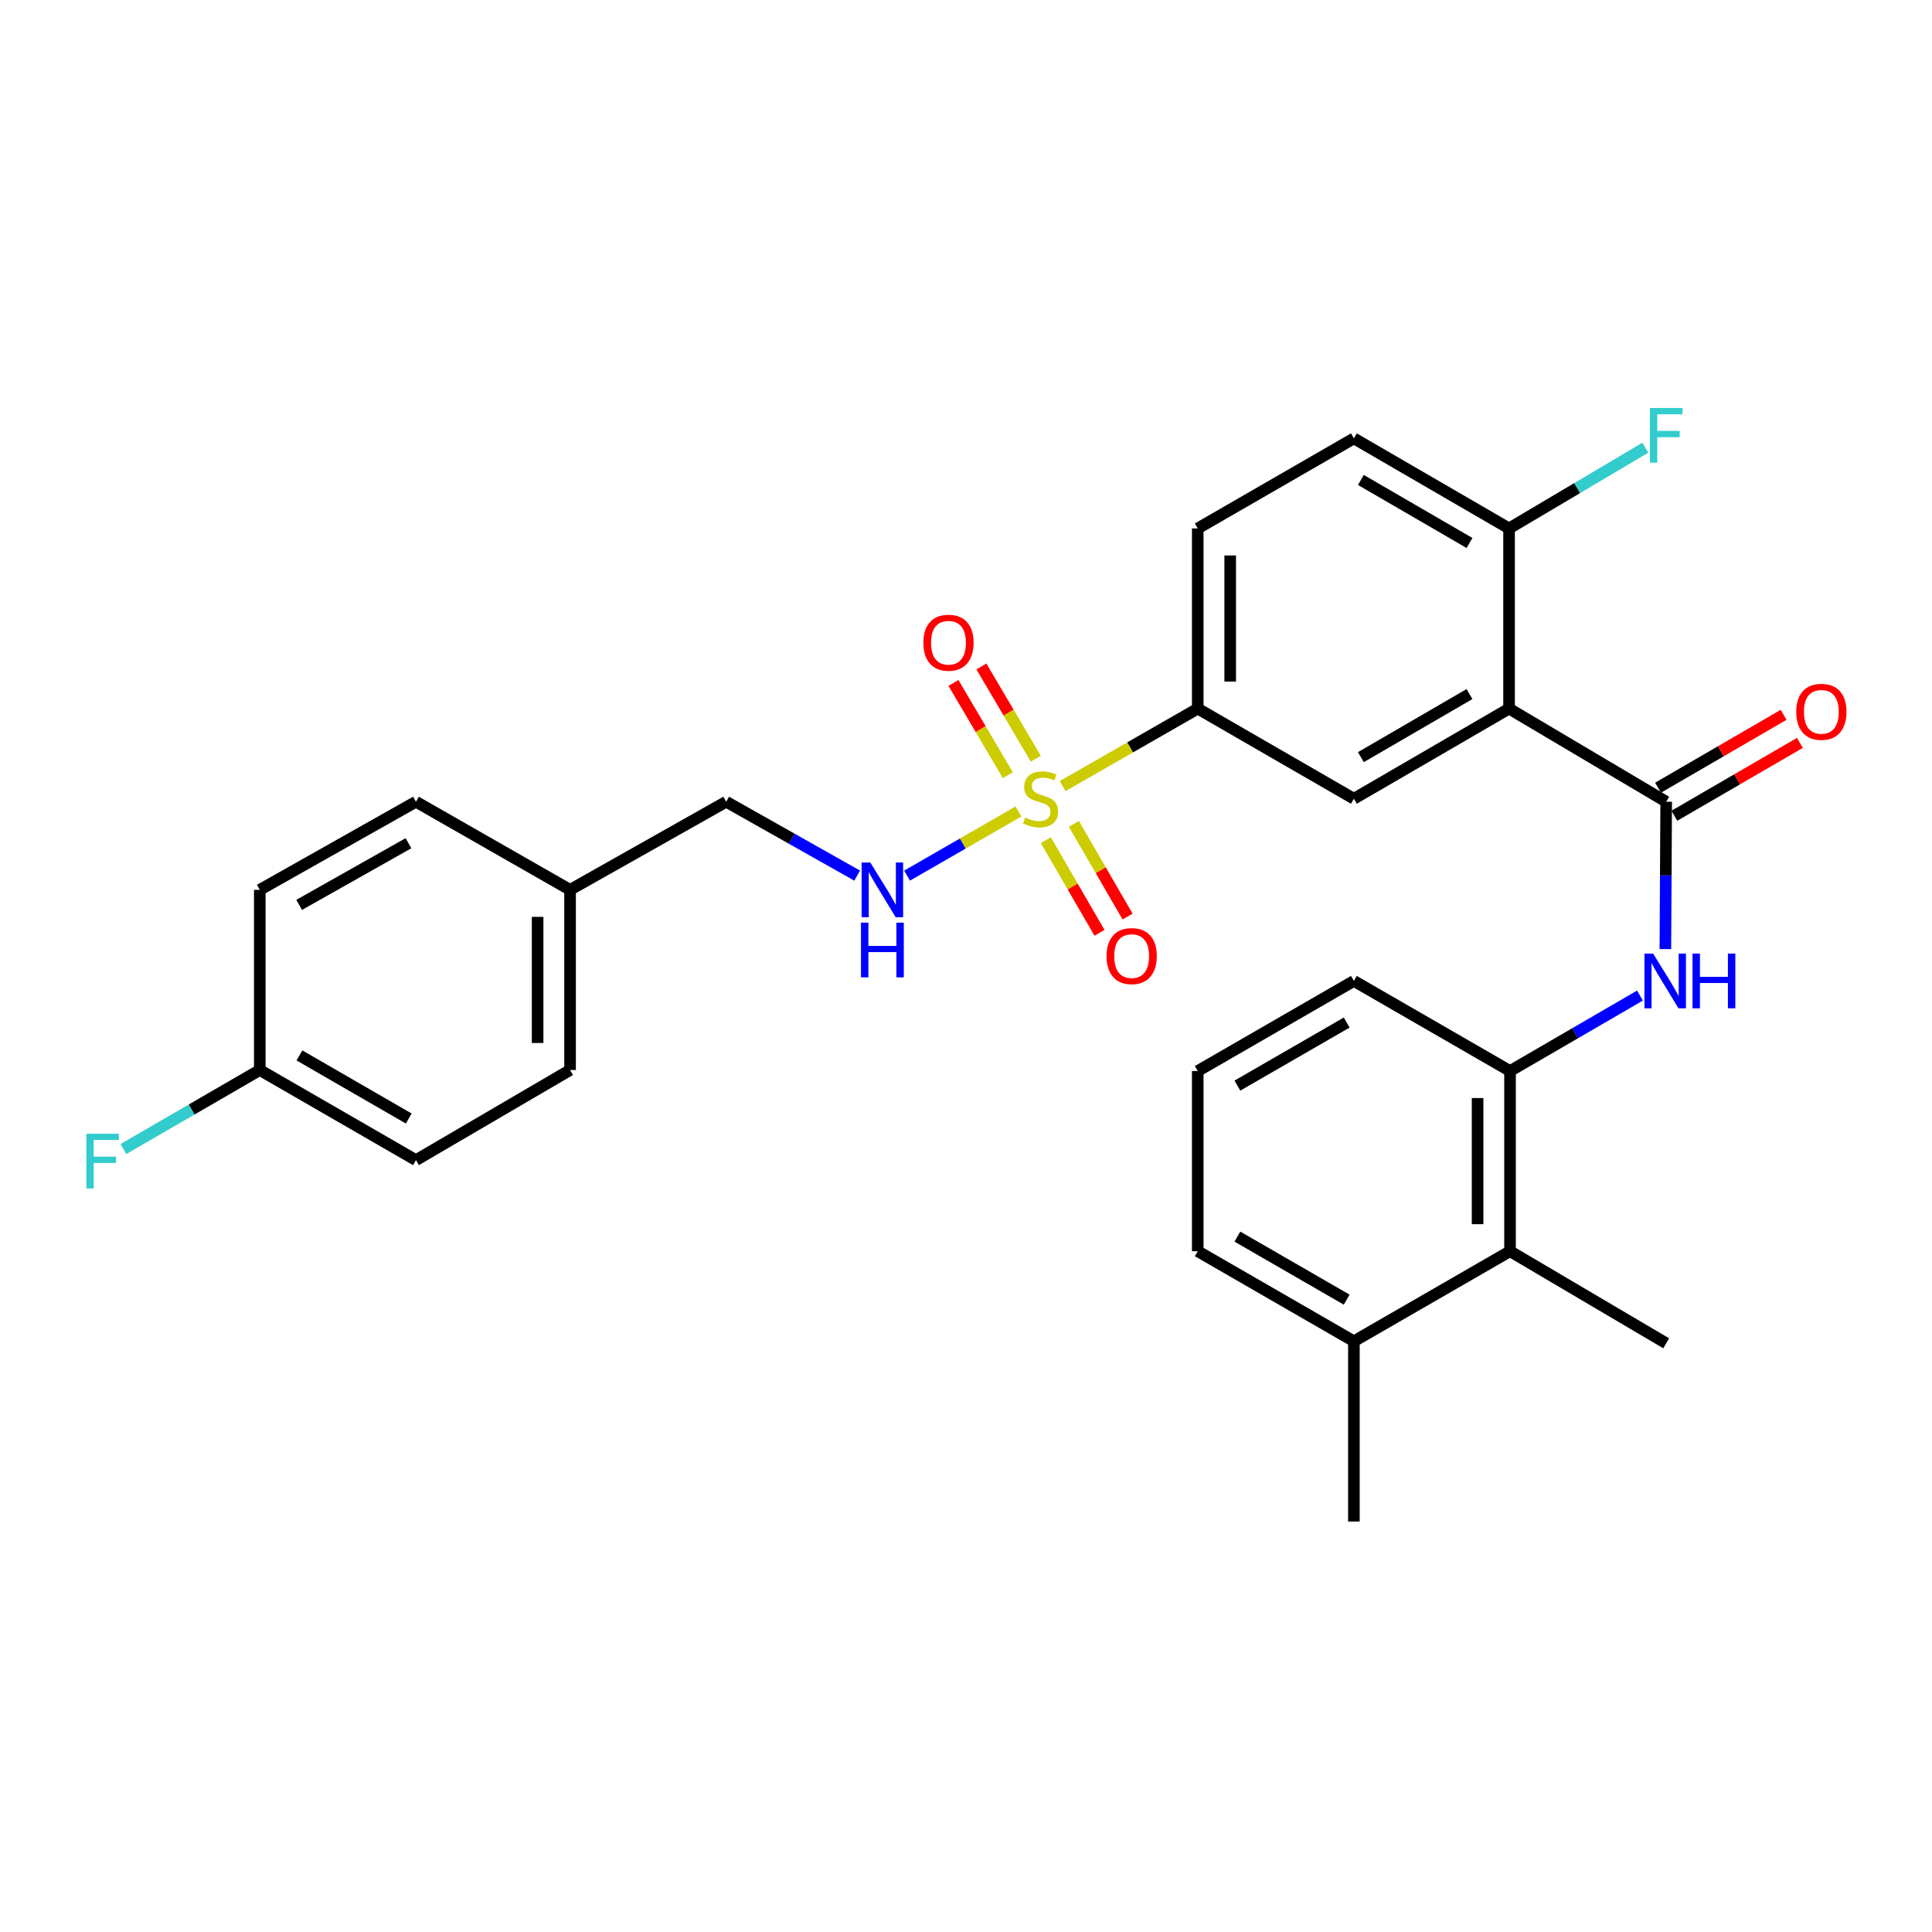 <?xml version='1.0' encoding='iso-8859-1'?>
<svg version='1.1' baseProfile='full'
              xmlns='http://www.w3.org/2000/svg'
                      xmlns:rdkit='http://www.rdkit.org/xml'
                      xmlns:xlink='http://www.w3.org/1999/xlink'
                  xml:space='preserve'
width='1000px' height='1000px' viewBox='0 0 1000 1000'>
<!-- END OF HEADER -->
<rect style='opacity:1.0;fill:#FFFFFF;stroke:none' width='1000' height='1000' x='0' y='0'> </rect>
<path class='bond-3' d='M 550.019,406.877 L 584.986,386.824' style='fill:none;fill-rule:evenodd;stroke:#CCCC00;stroke-width:6px;stroke-linecap:butt;stroke-linejoin:miter;stroke-opacity:1' />
<path class='bond-3' d='M 584.986,386.824 L 619.954,366.772' style='fill:none;fill-rule:evenodd;stroke:#000000;stroke-width:6px;stroke-linecap:butt;stroke-linejoin:miter;stroke-opacity:1' />
<path class='bond-5' d='M 527.152,420.018 L 498.323,436.621' style='fill:none;fill-rule:evenodd;stroke:#CCCC00;stroke-width:6px;stroke-linecap:butt;stroke-linejoin:miter;stroke-opacity:1' />
<path class='bond-5' d='M 498.323,436.621 L 469.493,453.224' style='fill:none;fill-rule:evenodd;stroke:#0000FF;stroke-width:6px;stroke-linecap:butt;stroke-linejoin:miter;stroke-opacity:1' />
<path class='bond-9' d='M 536.12,392.697 L 522.044,368.825' style='fill:none;fill-rule:evenodd;stroke:#CCCC00;stroke-width:6px;stroke-linecap:butt;stroke-linejoin:miter;stroke-opacity:1' />
<path class='bond-9' d='M 522.044,368.825 L 507.969,344.954' style='fill:none;fill-rule:evenodd;stroke:#FF0000;stroke-width:6px;stroke-linecap:butt;stroke-linejoin:miter;stroke-opacity:1' />
<path class='bond-9' d='M 521.651,401.228 L 507.576,377.357' style='fill:none;fill-rule:evenodd;stroke:#CCCC00;stroke-width:6px;stroke-linecap:butt;stroke-linejoin:miter;stroke-opacity:1' />
<path class='bond-9' d='M 507.576,377.357 L 493.5,353.485' style='fill:none;fill-rule:evenodd;stroke:#FF0000;stroke-width:6px;stroke-linecap:butt;stroke-linejoin:miter;stroke-opacity:1' />
<path class='bond-10' d='M 541.314,434.87 L 555.21,458.848' style='fill:none;fill-rule:evenodd;stroke:#CCCC00;stroke-width:6px;stroke-linecap:butt;stroke-linejoin:miter;stroke-opacity:1' />
<path class='bond-10' d='M 555.21,458.848 L 569.106,482.826' style='fill:none;fill-rule:evenodd;stroke:#FF0000;stroke-width:6px;stroke-linecap:butt;stroke-linejoin:miter;stroke-opacity:1' />
<path class='bond-10' d='M 555.846,426.448 L 569.742,450.426' style='fill:none;fill-rule:evenodd;stroke:#CCCC00;stroke-width:6px;stroke-linecap:butt;stroke-linejoin:miter;stroke-opacity:1' />
<path class='bond-10' d='M 569.742,450.426 L 583.639,474.404' style='fill:none;fill-rule:evenodd;stroke:#FF0000;stroke-width:6px;stroke-linecap:butt;stroke-linejoin:miter;stroke-opacity:1' />
<path class='bond-0' d='M 781.087,366.772 L 700.772,413.428' style='fill:none;fill-rule:evenodd;stroke:#000000;stroke-width:6px;stroke-linecap:butt;stroke-linejoin:miter;stroke-opacity:1' />
<path class='bond-0' d='M 760.602,359.247 L 704.382,391.906' style='fill:none;fill-rule:evenodd;stroke:#000000;stroke-width:6px;stroke-linecap:butt;stroke-linejoin:miter;stroke-opacity:1' />
<path class='bond-1' d='M 781.087,366.772 L 862.418,414.977' style='fill:none;fill-rule:evenodd;stroke:#000000;stroke-width:6px;stroke-linecap:butt;stroke-linejoin:miter;stroke-opacity:1' />
<path class='bond-29' d='M 781.087,366.772 L 781.087,273.515' style='fill:none;fill-rule:evenodd;stroke:#000000;stroke-width:6px;stroke-linecap:butt;stroke-linejoin:miter;stroke-opacity:1' />
<path class='bond-2' d='M 862.418,414.977 L 862.207,453.115' style='fill:none;fill-rule:evenodd;stroke:#000000;stroke-width:6px;stroke-linecap:butt;stroke-linejoin:miter;stroke-opacity:1' />
<path class='bond-2' d='M 862.207,453.115 L 861.996,491.252' style='fill:none;fill-rule:evenodd;stroke:#0000FF;stroke-width:6px;stroke-linecap:butt;stroke-linejoin:miter;stroke-opacity:1' />
<path class='bond-11' d='M 866.634,422.241 L 899.131,403.378' style='fill:none;fill-rule:evenodd;stroke:#000000;stroke-width:6px;stroke-linecap:butt;stroke-linejoin:miter;stroke-opacity:1' />
<path class='bond-11' d='M 899.131,403.378 L 931.627,384.515' style='fill:none;fill-rule:evenodd;stroke:#FF0000;stroke-width:6px;stroke-linecap:butt;stroke-linejoin:miter;stroke-opacity:1' />
<path class='bond-11' d='M 858.202,407.714 L 890.699,388.851' style='fill:none;fill-rule:evenodd;stroke:#000000;stroke-width:6px;stroke-linecap:butt;stroke-linejoin:miter;stroke-opacity:1' />
<path class='bond-11' d='M 890.699,388.851 L 923.195,369.989' style='fill:none;fill-rule:evenodd;stroke:#FF0000;stroke-width:6px;stroke-linecap:butt;stroke-linejoin:miter;stroke-opacity:1' />
<path class='bond-6' d='M 848.843,515.314 L 815.217,534.836' style='fill:none;fill-rule:evenodd;stroke:#0000FF;stroke-width:6px;stroke-linecap:butt;stroke-linejoin:miter;stroke-opacity:1' />
<path class='bond-6' d='M 815.217,534.836 L 781.59,554.359' style='fill:none;fill-rule:evenodd;stroke:#000000;stroke-width:6px;stroke-linecap:butt;stroke-linejoin:miter;stroke-opacity:1' />
<path class='bond-4' d='M 619.954,366.772 L 700.772,413.428' style='fill:none;fill-rule:evenodd;stroke:#000000;stroke-width:6px;stroke-linecap:butt;stroke-linejoin:miter;stroke-opacity:1' />
<path class='bond-12' d='M 619.954,366.772 L 619.954,273.515' style='fill:none;fill-rule:evenodd;stroke:#000000;stroke-width:6px;stroke-linecap:butt;stroke-linejoin:miter;stroke-opacity:1' />
<path class='bond-12' d='M 636.75,352.783 L 636.75,287.504' style='fill:none;fill-rule:evenodd;stroke:#000000;stroke-width:6px;stroke-linecap:butt;stroke-linejoin:miter;stroke-opacity:1' />
<path class='bond-15' d='M 443.661,453.212 L 409.773,434.095' style='fill:none;fill-rule:evenodd;stroke:#0000FF;stroke-width:6px;stroke-linecap:butt;stroke-linejoin:miter;stroke-opacity:1' />
<path class='bond-15' d='M 409.773,434.095 L 375.884,414.977' style='fill:none;fill-rule:evenodd;stroke:#000000;stroke-width:6px;stroke-linecap:butt;stroke-linejoin:miter;stroke-opacity:1' />
<path class='bond-7' d='M 781.59,554.359 L 781.59,647.625' style='fill:none;fill-rule:evenodd;stroke:#000000;stroke-width:6px;stroke-linecap:butt;stroke-linejoin:miter;stroke-opacity:1' />
<path class='bond-7' d='M 764.794,568.349 L 764.794,633.635' style='fill:none;fill-rule:evenodd;stroke:#000000;stroke-width:6px;stroke-linecap:butt;stroke-linejoin:miter;stroke-opacity:1' />
<path class='bond-24' d='M 781.59,554.359 L 700.772,507.731' style='fill:none;fill-rule:evenodd;stroke:#000000;stroke-width:6px;stroke-linecap:butt;stroke-linejoin:miter;stroke-opacity:1' />
<path class='bond-13' d='M 781.59,647.625 L 700.772,694.244' style='fill:none;fill-rule:evenodd;stroke:#000000;stroke-width:6px;stroke-linecap:butt;stroke-linejoin:miter;stroke-opacity:1' />
<path class='bond-26' d='M 781.59,647.625 L 862.418,695.29' style='fill:none;fill-rule:evenodd;stroke:#000000;stroke-width:6px;stroke-linecap:butt;stroke-linejoin:miter;stroke-opacity:1' />
<path class='bond-8' d='M 781.087,273.515 L 700.772,226.905' style='fill:none;fill-rule:evenodd;stroke:#000000;stroke-width:6px;stroke-linecap:butt;stroke-linejoin:miter;stroke-opacity:1' />
<path class='bond-8' d='M 760.609,281.051 L 704.389,248.424' style='fill:none;fill-rule:evenodd;stroke:#000000;stroke-width:6px;stroke-linecap:butt;stroke-linejoin:miter;stroke-opacity:1' />
<path class='bond-16' d='M 781.087,273.515 L 816.361,252.62' style='fill:none;fill-rule:evenodd;stroke:#000000;stroke-width:6px;stroke-linecap:butt;stroke-linejoin:miter;stroke-opacity:1' />
<path class='bond-16' d='M 816.361,252.62 L 851.635,231.725' style='fill:none;fill-rule:evenodd;stroke:#33CCCC;stroke-width:6px;stroke-linecap:butt;stroke-linejoin:miter;stroke-opacity:1' />
<path class='bond-14' d='M 619.954,273.515 L 700.772,226.905' style='fill:none;fill-rule:evenodd;stroke:#000000;stroke-width:6px;stroke-linecap:butt;stroke-linejoin:miter;stroke-opacity:1' />
<path class='bond-28' d='M 700.772,694.244 L 700.772,787.529' style='fill:none;fill-rule:evenodd;stroke:#000000;stroke-width:6px;stroke-linecap:butt;stroke-linejoin:miter;stroke-opacity:1' />
<path class='bond-31' d='M 700.772,694.244 L 619.954,647.625' style='fill:none;fill-rule:evenodd;stroke:#000000;stroke-width:6px;stroke-linecap:butt;stroke-linejoin:miter;stroke-opacity:1' />
<path class='bond-31' d='M 697.042,672.702 L 640.469,640.069' style='fill:none;fill-rule:evenodd;stroke:#000000;stroke-width:6px;stroke-linecap:butt;stroke-linejoin:miter;stroke-opacity:1' />
<path class='bond-18' d='M 375.884,414.977 L 295.066,460.579' style='fill:none;fill-rule:evenodd;stroke:#000000;stroke-width:6px;stroke-linecap:butt;stroke-linejoin:miter;stroke-opacity:1' />
<path class='bond-17' d='M 134.465,553.836 L 215.293,600.484' style='fill:none;fill-rule:evenodd;stroke:#000000;stroke-width:6px;stroke-linecap:butt;stroke-linejoin:miter;stroke-opacity:1' />
<path class='bond-17' d='M 154.985,546.286 L 211.564,578.939' style='fill:none;fill-rule:evenodd;stroke:#000000;stroke-width:6px;stroke-linecap:butt;stroke-linejoin:miter;stroke-opacity:1' />
<path class='bond-19' d='M 134.465,553.836 L 99.171,574.291' style='fill:none;fill-rule:evenodd;stroke:#000000;stroke-width:6px;stroke-linecap:butt;stroke-linejoin:miter;stroke-opacity:1' />
<path class='bond-19' d='M 99.171,574.291 L 63.877,594.745' style='fill:none;fill-rule:evenodd;stroke:#33CCCC;stroke-width:6px;stroke-linecap:butt;stroke-linejoin:miter;stroke-opacity:1' />
<path class='bond-30' d='M 134.465,553.836 L 134.465,460.579' style='fill:none;fill-rule:evenodd;stroke:#000000;stroke-width:6px;stroke-linecap:butt;stroke-linejoin:miter;stroke-opacity:1' />
<path class='bond-22' d='M 295.066,460.579 L 215.293,414.977' style='fill:none;fill-rule:evenodd;stroke:#000000;stroke-width:6px;stroke-linecap:butt;stroke-linejoin:miter;stroke-opacity:1' />
<path class='bond-23' d='M 295.066,460.579 L 295.066,553.836' style='fill:none;fill-rule:evenodd;stroke:#000000;stroke-width:6px;stroke-linecap:butt;stroke-linejoin:miter;stroke-opacity:1' />
<path class='bond-23' d='M 278.27,474.568 L 278.27,539.848' style='fill:none;fill-rule:evenodd;stroke:#000000;stroke-width:6px;stroke-linecap:butt;stroke-linejoin:miter;stroke-opacity:1' />
<path class='bond-20' d='M 134.465,460.579 L 215.293,414.977' style='fill:none;fill-rule:evenodd;stroke:#000000;stroke-width:6px;stroke-linecap:butt;stroke-linejoin:miter;stroke-opacity:1' />
<path class='bond-20' d='M 154.843,468.368 L 211.422,436.446' style='fill:none;fill-rule:evenodd;stroke:#000000;stroke-width:6px;stroke-linecap:butt;stroke-linejoin:miter;stroke-opacity:1' />
<path class='bond-21' d='M 215.293,600.484 L 295.066,553.836' style='fill:none;fill-rule:evenodd;stroke:#000000;stroke-width:6px;stroke-linecap:butt;stroke-linejoin:miter;stroke-opacity:1' />
<path class='bond-25' d='M 700.772,507.731 L 619.954,554.359' style='fill:none;fill-rule:evenodd;stroke:#000000;stroke-width:6px;stroke-linecap:butt;stroke-linejoin:miter;stroke-opacity:1' />
<path class='bond-25' d='M 697.043,529.273 L 640.47,561.913' style='fill:none;fill-rule:evenodd;stroke:#000000;stroke-width:6px;stroke-linecap:butt;stroke-linejoin:miter;stroke-opacity:1' />
<path class='bond-27' d='M 619.954,554.359 L 619.954,647.625' style='fill:none;fill-rule:evenodd;stroke:#000000;stroke-width:6px;stroke-linecap:butt;stroke-linejoin:miter;stroke-opacity:1' />
<path  class='atom-0' d='M 530.594 423.148
Q 530.914 423.268, 532.234 423.828
Q 533.554 424.388, 534.994 424.748
Q 536.474 425.068, 537.914 425.068
Q 540.594 425.068, 542.154 423.788
Q 543.714 422.468, 543.714 420.188
Q 543.714 418.628, 542.914 417.668
Q 542.154 416.708, 540.954 416.188
Q 539.754 415.668, 537.754 415.068
Q 535.234 414.308, 533.714 413.588
Q 532.234 412.868, 531.154 411.348
Q 530.114 409.828, 530.114 407.268
Q 530.114 403.708, 532.514 401.508
Q 534.954 399.308, 539.754 399.308
Q 543.034 399.308, 546.754 400.868
L 545.834 403.948
Q 542.434 402.548, 539.874 402.548
Q 537.114 402.548, 535.594 403.708
Q 534.074 404.828, 534.114 406.788
Q 534.114 408.308, 534.874 409.228
Q 535.674 410.148, 536.794 410.668
Q 537.954 411.188, 539.874 411.788
Q 542.434 412.588, 543.954 413.388
Q 545.474 414.188, 546.554 415.828
Q 547.674 417.428, 547.674 420.188
Q 547.674 424.108, 545.034 426.228
Q 542.434 428.308, 538.074 428.308
Q 535.554 428.308, 533.634 427.748
Q 531.754 427.228, 529.514 426.308
L 530.594 423.148
' fill='#CCCC00'/>
<path  class='atom-3' d='M 855.645 493.571
L 864.925 508.571
Q 865.845 510.051, 867.325 512.731
Q 868.805 515.411, 868.885 515.571
L 868.885 493.571
L 872.645 493.571
L 872.645 521.891
L 868.765 521.891
L 858.805 505.491
Q 857.645 503.571, 856.405 501.371
Q 855.205 499.171, 854.845 498.491
L 854.845 521.891
L 851.165 521.891
L 851.165 493.571
L 855.645 493.571
' fill='#0000FF'/>
<path  class='atom-3' d='M 876.045 493.571
L 879.885 493.571
L 879.885 505.611
L 894.365 505.611
L 894.365 493.571
L 898.205 493.571
L 898.205 521.891
L 894.365 521.891
L 894.365 508.811
L 879.885 508.811
L 879.885 521.891
L 876.045 521.891
L 876.045 493.571
' fill='#0000FF'/>
<path  class='atom-6' d='M 450.461 446.419
L 459.741 461.419
Q 460.661 462.899, 462.141 465.579
Q 463.621 468.259, 463.701 468.419
L 463.701 446.419
L 467.461 446.419
L 467.461 474.739
L 463.581 474.739
L 453.621 458.339
Q 452.461 456.419, 451.221 454.219
Q 450.021 452.019, 449.661 451.339
L 449.661 474.739
L 445.981 474.739
L 445.981 446.419
L 450.461 446.419
' fill='#0000FF'/>
<path  class='atom-6' d='M 445.641 477.571
L 449.481 477.571
L 449.481 489.611
L 463.961 489.611
L 463.961 477.571
L 467.801 477.571
L 467.801 505.891
L 463.961 505.891
L 463.961 492.811
L 449.481 492.811
L 449.481 505.891
L 445.641 505.891
L 445.641 477.571
' fill='#0000FF'/>
<path  class='atom-10' d='M 477.93 332.671
Q 477.93 325.871, 481.29 322.071
Q 484.65 318.271, 490.93 318.271
Q 497.21 318.271, 500.57 322.071
Q 503.93 325.871, 503.93 332.671
Q 503.93 339.551, 500.53 343.471
Q 497.13 347.351, 490.93 347.351
Q 484.69 347.351, 481.29 343.471
Q 477.93 339.591, 477.93 332.671
M 490.93 344.151
Q 495.25 344.151, 497.57 341.271
Q 499.93 338.351, 499.93 332.671
Q 499.93 327.111, 497.57 324.311
Q 495.25 321.471, 490.93 321.471
Q 486.61 321.471, 484.25 324.271
Q 481.93 327.071, 481.93 332.671
Q 481.93 338.391, 484.25 341.271
Q 486.61 344.151, 490.93 344.151
' fill='#FF0000'/>
<path  class='atom-11' d='M 572.745 494.868
Q 572.745 488.068, 576.105 484.268
Q 579.465 480.468, 585.745 480.468
Q 592.025 480.468, 595.385 484.268
Q 598.745 488.068, 598.745 494.868
Q 598.745 501.748, 595.345 505.668
Q 591.945 509.548, 585.745 509.548
Q 579.505 509.548, 576.105 505.668
Q 572.745 501.788, 572.745 494.868
M 585.745 506.348
Q 590.065 506.348, 592.385 503.468
Q 594.745 500.548, 594.745 494.868
Q 594.745 489.308, 592.385 486.508
Q 590.065 483.668, 585.745 483.668
Q 581.425 483.668, 579.065 486.468
Q 576.745 489.268, 576.745 494.868
Q 576.745 500.588, 579.065 503.468
Q 581.425 506.348, 585.745 506.348
' fill='#FF0000'/>
<path  class='atom-12' d='M 929.733 368.438
Q 929.733 361.638, 933.093 357.838
Q 936.453 354.038, 942.733 354.038
Q 949.013 354.038, 952.373 357.838
Q 955.733 361.638, 955.733 368.438
Q 955.733 375.318, 952.333 379.238
Q 948.933 383.118, 942.733 383.118
Q 936.493 383.118, 933.093 379.238
Q 929.733 375.358, 929.733 368.438
M 942.733 379.918
Q 947.053 379.918, 949.373 377.038
Q 951.733 374.118, 951.733 368.438
Q 951.733 362.878, 949.373 360.078
Q 947.053 357.238, 942.733 357.238
Q 938.413 357.238, 936.053 360.038
Q 933.733 362.838, 933.733 368.438
Q 933.733 374.158, 936.053 377.038
Q 938.413 379.918, 942.733 379.918
' fill='#FF0000'/>
<path  class='atom-17' d='M 853.998 211.178
L 870.838 211.178
L 870.838 214.418
L 857.798 214.418
L 857.798 223.018
L 869.398 223.018
L 869.398 226.298
L 857.798 226.298
L 857.798 239.498
L 853.998 239.498
L 853.998 211.178
' fill='#33CCCC'/>
<path  class='atom-20' d='M 44.686 586.827
L 61.526 586.827
L 61.526 590.067
L 48.486 590.067
L 48.486 598.667
L 60.086 598.667
L 60.086 601.947
L 48.486 601.947
L 48.486 615.147
L 44.686 615.147
L 44.686 586.827
' fill='#33CCCC'/>
</svg>
